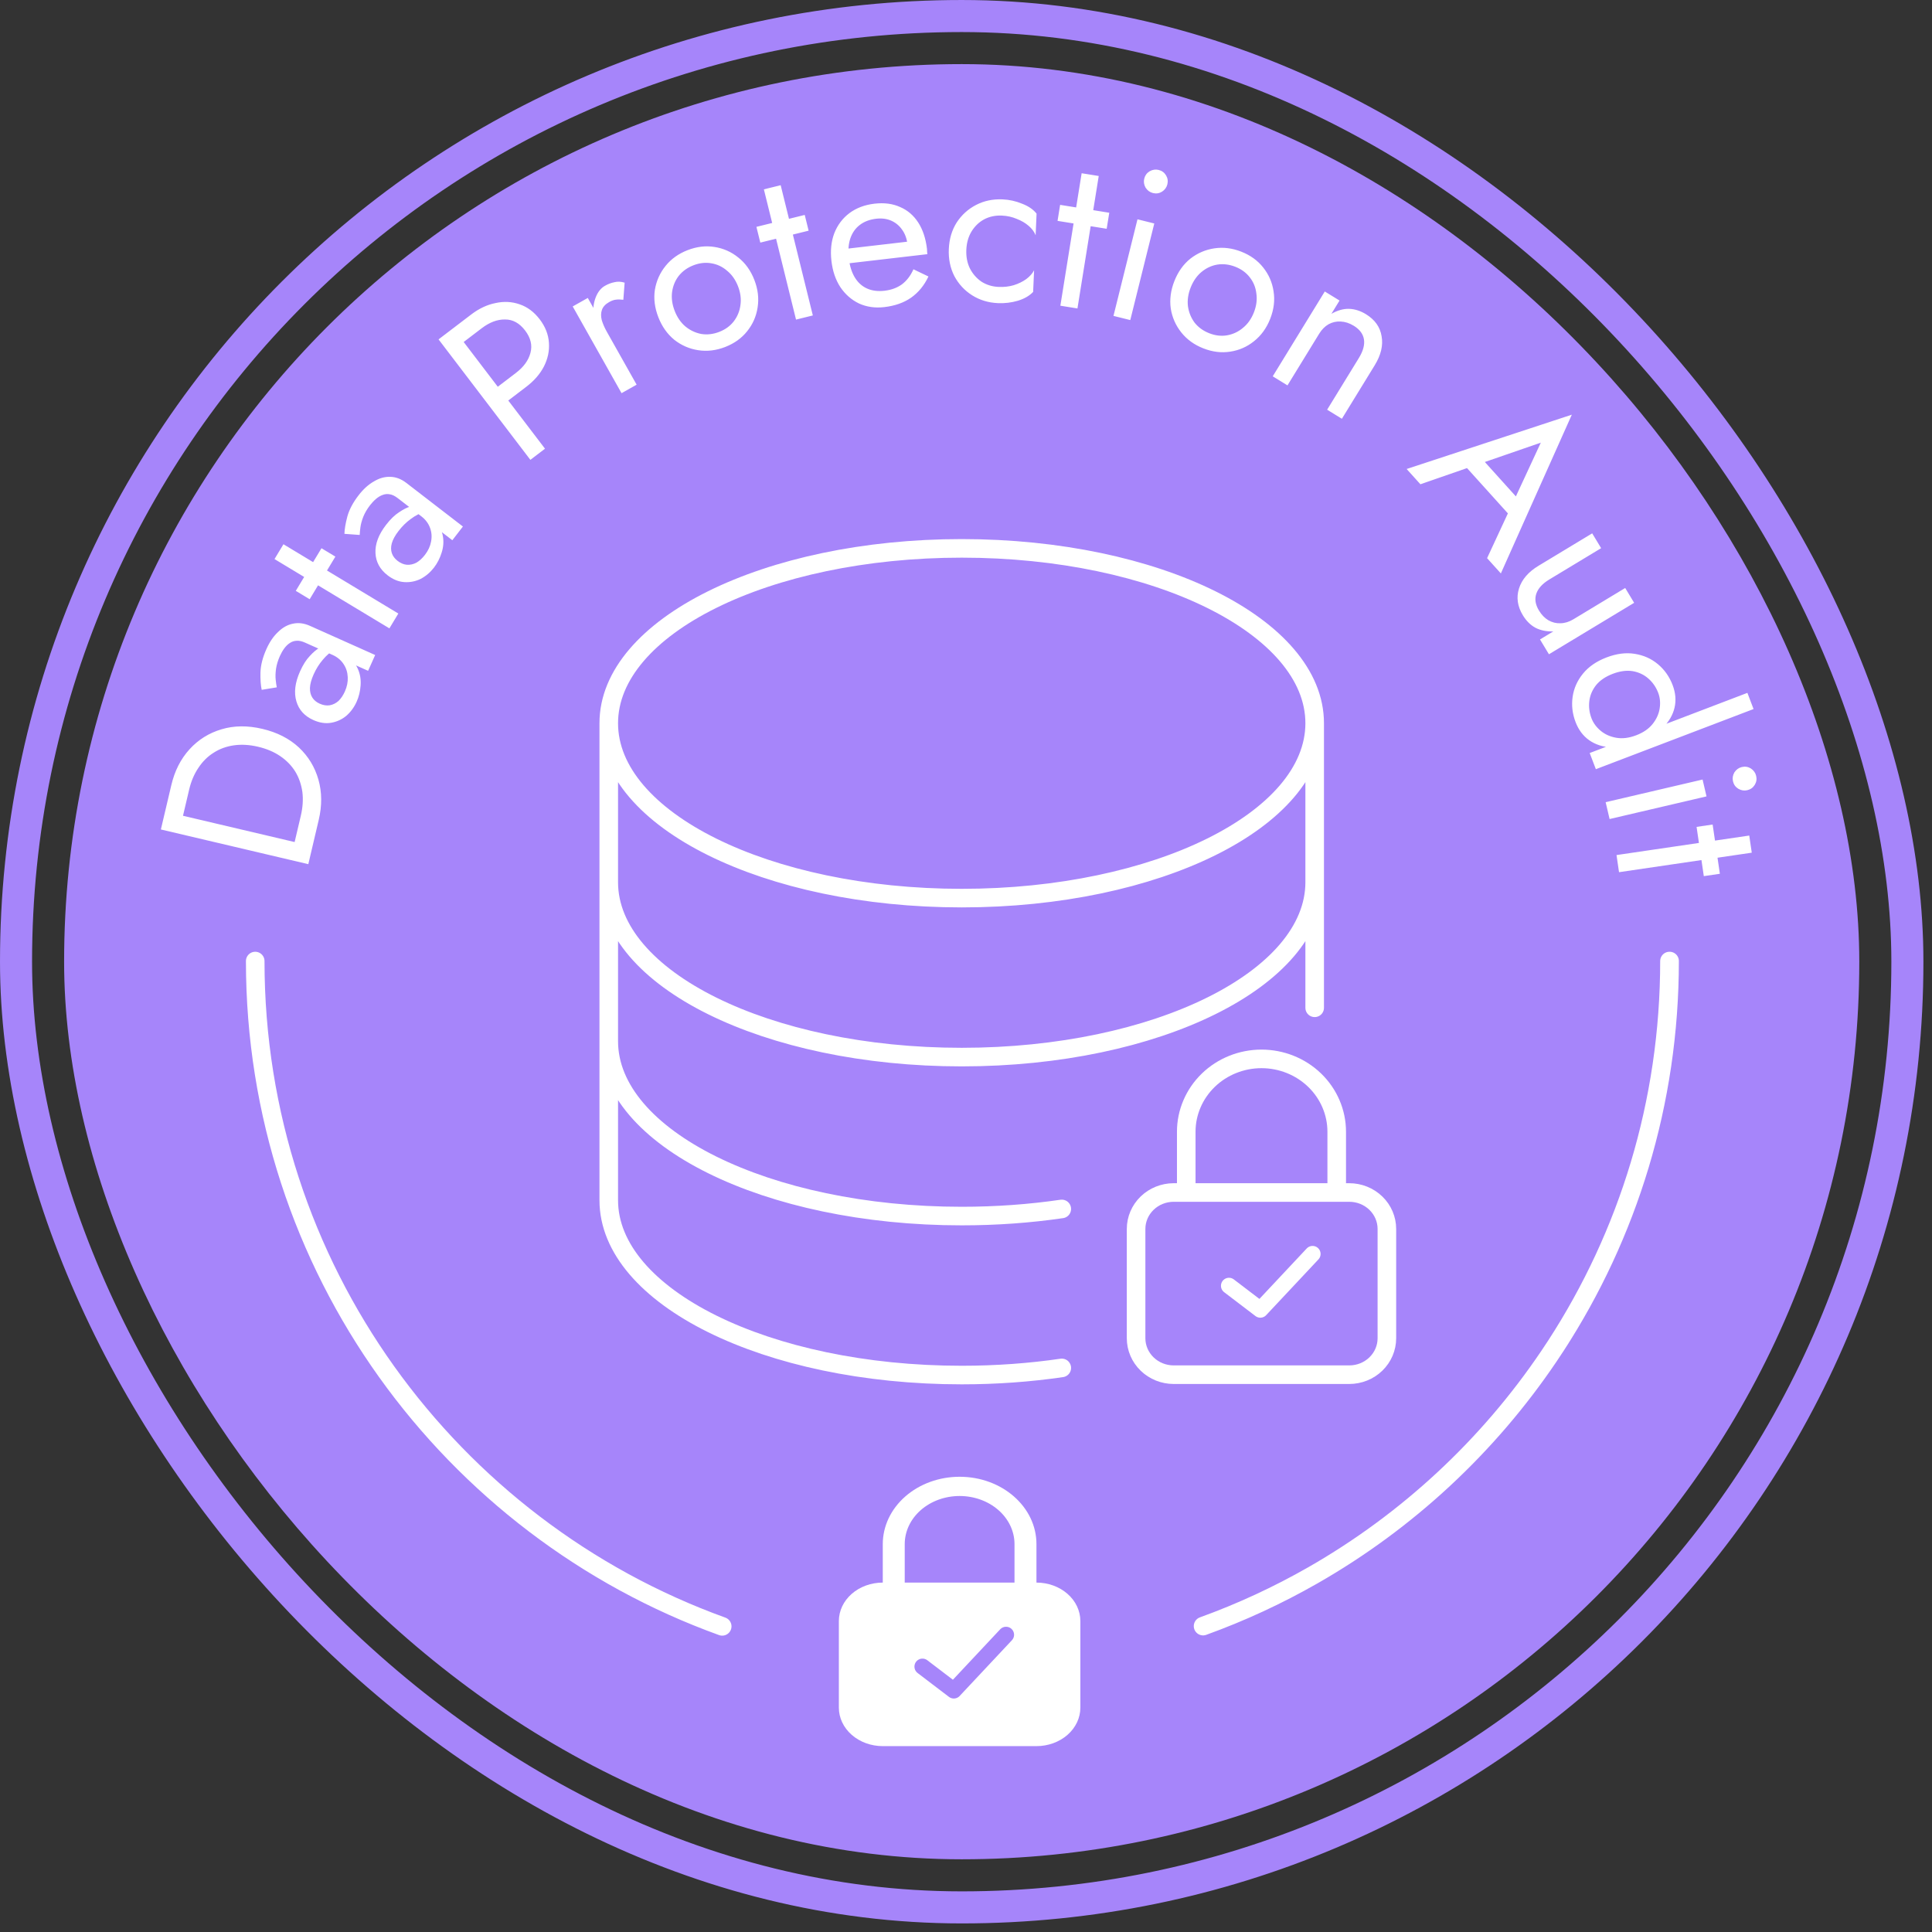 <svg viewBox="0 0 208 208" fill="none" xmlns="http://www.w3.org/2000/svg">
    <rect x="0" y="0" width="208" height="208" fill="#333333" stroke="none"/>
    <rect x="1.726" y="1.726" width="203.624" height="203.624" rx="101.812" stroke="#A685FA" stroke-width="3.451"/>
    <rect x="6.902" y="6.902" width="193.27" height="193.27" rx="96.635" fill="#A685FA"/>
    <path d="M141.539 77.865C141.539 88.261 124.524 96.691 103.539 96.691C82.554 96.691 65.539 88.261 65.539 77.865M141.539 77.865C141.539 67.468 124.524 59.038 103.539 59.038C82.554 59.038 65.539 67.468 65.539 77.865M141.539 77.865V94.98C141.539 105.377 124.524 113.807 103.539 113.807C82.554 113.807 65.539 105.377 65.539 94.98M141.539 77.865V108.5M65.539 77.865V129.211C65.539 139.608 82.554 148.038 103.539 148.038C107.281 148.038 110.897 147.77 114.312 147.27M65.539 77.865V94.98M65.539 94.98V112.095C65.539 122.492 82.554 130.922 103.539 130.922C107.281 130.922 110.897 130.654 114.312 130.155" stroke="white" stroke-width="2" stroke-linecap="round" stroke-linejoin="round"/>
    <path d="M143.912 128.385V121.846C143.912 119.765 143.059 117.77 141.54 116.298C140.021 114.827 137.961 114 135.812 114C133.664 114 131.604 114.827 130.085 116.298C128.566 117.77 127.712 119.765 127.712 121.846V128.385M126.362 148H145.262C146.337 148 147.367 147.587 148.126 146.851C148.886 146.115 149.312 145.117 149.312 144.077V132.308C149.312 131.267 148.886 130.269 148.126 129.534C147.367 128.798 146.337 128.385 145.262 128.385H126.362C125.288 128.385 124.258 128.798 123.499 129.534C122.739 130.269 122.312 131.267 122.312 132.308V144.077C122.312 145.117 122.739 146.115 123.499 146.851C124.258 147.587 125.288 148 126.362 148Z" stroke="white" stroke-width="2" stroke-linecap="round" stroke-linejoin="round"/>
    <path d="M132.312 138.429L135.687 141L141.312 135" stroke="white" stroke-width="1.726" stroke-linecap="round" stroke-linejoin="round"/>
    <path fill-rule="evenodd" clip-rule="evenodd" d="M103.312 158.989C101.118 158.989 99.014 159.753 97.463 161.112C95.911 162.472 95.04 164.316 95.04 166.239V170.382C93.786 170.382 92.584 170.818 91.697 171.595C90.811 172.372 90.312 173.426 90.312 174.524V183.846C90.312 184.945 90.811 185.998 91.697 186.775C92.584 187.552 93.786 187.989 95.04 187.989H111.585C112.839 187.989 114.041 187.552 114.928 186.775C115.814 185.998 116.312 184.945 116.312 183.846V174.524C116.312 173.426 115.814 172.372 114.928 171.595C114.041 170.818 112.839 170.382 111.585 170.382V166.239C111.585 162.234 107.882 158.989 103.312 158.989ZM109.222 170.382V166.239C109.222 164.865 108.599 163.548 107.491 162.577C106.383 161.606 104.88 161.06 103.312 161.06C101.745 161.06 100.242 161.606 99.134 162.577C98.026 163.548 97.403 164.865 97.403 166.239V170.382H109.222Z" fill="white"/>
    <path d="M17.32 89.301L17.773 87.373L33.647 91.109L33.194 93.037L17.32 89.301ZM34.314 88.274L33.444 91.971L31.517 91.517L32.387 87.821C32.596 86.929 32.653 86.081 32.555 85.276C32.442 84.467 32.191 83.738 31.801 83.088C31.397 82.434 30.858 81.877 30.185 81.415C29.511 80.954 28.714 80.614 27.791 80.397C26.869 80.18 26.004 80.128 25.196 80.241C24.387 80.354 23.664 80.615 23.025 81.023C22.372 81.427 21.822 81.968 21.375 82.645C20.914 83.318 20.578 84.1 20.368 84.993L19.498 88.689L17.571 88.235L18.441 84.539C18.803 82.997 19.458 81.707 20.404 80.669C21.351 79.631 22.501 78.913 23.855 78.514C25.195 78.111 26.658 78.096 28.245 78.47C29.832 78.843 31.143 79.511 32.178 80.472C33.197 81.43 33.898 82.584 34.282 83.935C34.666 85.286 34.677 86.732 34.314 88.274ZM34.422 75.76C34.791 75.925 35.148 75.983 35.493 75.933C35.845 75.869 36.161 75.713 36.443 75.465C36.716 75.196 36.945 74.856 37.129 74.445C37.363 73.92 37.466 73.405 37.438 72.898C37.415 72.378 37.267 71.912 36.992 71.499C36.709 71.067 36.312 70.736 35.802 70.508L37.23 70.738C37.854 71.017 38.285 71.44 38.525 72.007C38.772 72.559 38.87 73.156 38.822 73.798C38.779 74.426 38.637 75.009 38.396 75.547C38.13 76.143 37.759 76.649 37.283 77.066C36.8 77.462 36.254 77.711 35.647 77.814C35.04 77.917 34.403 77.819 33.736 77.521C32.787 77.096 32.177 76.424 31.908 75.504C31.631 74.563 31.762 73.49 32.301 72.285C32.619 71.576 32.967 71.026 33.346 70.634C33.718 70.222 34.073 69.922 34.413 69.733C34.738 69.538 34.987 69.42 35.159 69.378L36.158 69.825C35.596 70.169 35.127 70.572 34.75 71.033C34.36 71.487 34.031 72.013 33.765 72.608C33.518 73.161 33.386 73.646 33.369 74.064C33.358 74.468 33.443 74.812 33.622 75.096C33.801 75.38 34.068 75.602 34.422 75.76ZM29.8 73.999L28.174 74.267C28.069 73.778 28.025 73.154 28.041 72.396C28.064 71.623 28.278 70.783 28.684 69.876C29.026 69.11 29.445 68.498 29.939 68.038C30.426 67.559 30.959 67.261 31.538 67.146C32.123 67.016 32.735 67.094 33.373 67.38L40.391 70.519L39.63 72.22L32.846 69.186C32.506 69.033 32.204 68.966 31.94 68.985C31.663 68.997 31.413 69.08 31.19 69.236C30.974 69.377 30.777 69.57 30.6 69.814C30.422 70.058 30.267 70.329 30.134 70.627C29.919 71.109 29.779 71.573 29.714 72.021C29.657 72.455 29.645 72.841 29.681 73.18C29.716 73.519 29.756 73.792 29.8 73.999ZM31.844 63.611L34.611 59.023L36.107 59.925L33.34 64.513L31.844 63.611ZM29.554 60.19L30.517 58.594L42.885 66.053L41.923 67.649L29.554 60.19ZM42.808 60.386C43.128 60.633 43.462 60.772 43.809 60.805C44.166 60.825 44.51 60.747 44.842 60.571C45.171 60.374 45.472 60.097 45.747 59.74C46.098 59.285 46.319 58.808 46.409 58.309C46.509 57.798 46.474 57.309 46.303 56.844C46.129 56.357 45.821 55.943 45.378 55.602L46.712 56.16C47.254 56.577 47.575 57.089 47.675 57.697C47.786 58.291 47.742 58.895 47.544 59.507C47.356 60.108 47.082 60.641 46.722 61.109C46.324 61.625 45.845 62.031 45.285 62.325C44.722 62.597 44.133 62.712 43.519 62.669C42.904 62.627 42.308 62.383 41.73 61.938C40.906 61.302 40.47 60.506 40.424 59.549C40.375 58.569 40.753 57.557 41.559 56.512C42.033 55.897 42.5 55.443 42.961 55.151C43.419 54.837 43.834 54.628 44.209 54.524C44.57 54.411 44.84 54.354 45.017 54.353L45.884 55.022C45.257 55.225 44.707 55.506 44.233 55.867C43.747 56.217 43.304 56.651 42.906 57.168C42.536 57.647 42.295 58.089 42.181 58.491C42.076 58.881 42.078 59.235 42.185 59.553C42.293 59.871 42.501 60.149 42.808 60.386ZM38.726 57.593L37.082 57.473C37.095 56.973 37.198 56.356 37.391 55.623C37.593 54.877 37.998 54.11 38.605 53.323C39.117 52.659 39.667 52.161 40.255 51.83C40.841 51.477 41.429 51.313 42.019 51.336C42.618 51.347 43.194 51.566 43.748 51.993L49.837 56.686L48.699 58.162L42.813 53.625C42.518 53.398 42.24 53.262 41.98 53.218C41.707 53.165 41.444 53.188 41.191 53.287C40.948 53.374 40.712 53.515 40.482 53.711C40.253 53.907 40.039 54.134 39.84 54.392C39.517 54.81 39.273 55.23 39.105 55.65C38.948 56.058 38.847 56.431 38.802 56.769C38.757 57.107 38.732 57.381 38.726 57.593ZM47.215 36.538L48.79 35.337L58.675 48.307L57.1 49.507L47.215 36.538ZM49.215 37.356L48.086 35.874L50.735 33.855C51.575 33.215 52.445 32.806 53.344 32.628C54.247 32.428 55.111 32.473 55.936 32.761C56.774 33.041 57.498 33.582 58.111 34.385C58.713 35.175 59.043 36.018 59.099 36.912C59.159 37.784 58.977 38.635 58.555 39.465C58.136 40.272 57.506 40.996 56.666 41.636L54.017 43.656L52.887 42.174L55.537 40.154C56.377 39.514 56.901 38.792 57.109 37.989C57.329 37.177 57.138 36.376 56.536 35.585C55.924 34.782 55.202 34.386 54.369 34.395C53.54 34.383 52.705 34.697 51.865 35.337L49.215 37.356ZM63.282 32.077L68.54 41.415L66.916 42.329L61.658 32.992L63.282 32.077ZM67.109 32.275C66.801 32.234 66.54 32.23 66.326 32.261C66.104 32.279 65.858 32.364 65.588 32.517C65.181 32.745 64.921 33.026 64.805 33.358C64.689 33.691 64.683 34.06 64.786 34.465C64.903 34.862 65.088 35.285 65.339 35.731L64.608 36.143C64.189 35.398 63.948 34.67 63.885 33.956C63.828 33.222 63.914 32.568 64.143 31.993C64.372 31.419 64.703 31.009 65.136 30.766C65.475 30.575 65.812 30.447 66.15 30.382C66.493 30.295 66.859 30.312 67.248 30.432L67.109 32.275ZM70.876 34.147C70.483 33.133 70.36 32.148 70.506 31.193C70.667 30.231 71.052 29.374 71.66 28.623C72.268 27.871 73.058 27.307 74.028 26.932C75.013 26.55 75.976 26.436 76.917 26.587C77.873 26.734 78.727 27.111 79.479 27.719C80.245 28.322 80.824 29.13 81.217 30.144C81.604 31.143 81.72 32.131 81.564 33.107C81.418 34.063 81.041 34.917 80.433 35.669C79.839 36.415 79.049 36.978 78.065 37.36C77.094 37.735 76.131 37.85 75.175 37.704C74.219 37.558 73.358 37.183 72.592 36.58C71.835 35.958 71.263 35.147 70.876 34.147ZM72.635 33.466C72.905 34.161 73.288 34.721 73.785 35.144C74.296 35.563 74.867 35.833 75.498 35.955C76.137 36.058 76.782 35.983 77.434 35.73C78.086 35.478 78.606 35.102 78.995 34.601C79.393 34.081 79.633 33.497 79.716 32.849C79.812 32.195 79.726 31.52 79.457 30.825C79.188 30.13 78.798 29.573 78.286 29.155C77.783 28.717 77.212 28.447 76.573 28.345C75.949 28.237 75.31 28.309 74.659 28.561C74.007 28.813 73.479 29.192 73.076 29.698C72.686 30.199 72.446 30.783 72.355 31.451C72.273 32.099 72.366 32.771 72.635 33.466ZM81.436 24.423L86.638 23.139L87.057 24.835L81.855 26.119L81.436 24.423ZM82.239 20.385L84.048 19.939L87.51 33.961L85.701 34.408L82.239 20.385ZM95.204 33.063C94.217 33.178 93.311 33.049 92.486 32.676C91.674 32.286 91.004 31.7 90.475 30.917C89.961 30.132 89.641 29.192 89.513 28.097C89.384 26.986 89.487 25.989 89.822 25.106C90.172 24.221 90.714 23.501 91.447 22.947C92.195 22.391 93.094 22.052 94.143 21.929C95.192 21.807 96.112 21.927 96.905 22.288C97.711 22.632 98.362 23.189 98.859 23.96C99.355 24.731 99.669 25.68 99.8 26.806C99.812 26.914 99.818 27.03 99.817 27.156C99.83 27.264 99.838 27.333 99.841 27.364L90.747 28.422L90.564 26.849L98.2 25.96L97.584 27.111C97.621 27.028 97.654 26.907 97.682 26.747C97.709 26.572 97.716 26.431 97.703 26.323C97.629 25.69 97.435 25.158 97.118 24.726C96.818 24.292 96.428 23.97 95.951 23.759C95.473 23.549 94.933 23.479 94.331 23.549C93.622 23.632 93.03 23.857 92.557 24.225C92.098 24.575 91.762 25.052 91.551 25.655C91.353 26.241 91.294 26.944 91.374 27.763C91.471 28.596 91.685 29.291 92.015 29.846C92.346 30.402 92.784 30.804 93.329 31.054C93.874 31.303 94.509 31.385 95.234 31.301C95.959 31.217 96.581 30.988 97.1 30.615C97.618 30.226 98.032 29.685 98.342 28.992L99.957 29.766C99.505 30.726 98.883 31.486 98.088 32.048C97.307 32.592 96.346 32.931 95.204 33.063ZM104.035 26.89C104.003 27.634 104.129 28.3 104.414 28.888C104.714 29.477 105.129 29.953 105.657 30.319C106.201 30.669 106.822 30.86 107.521 30.89C108.095 30.915 108.634 30.854 109.138 30.705C109.658 30.541 110.111 30.32 110.496 30.041C110.882 29.747 111.16 29.433 111.33 29.099L111.228 31.426C110.837 31.844 110.286 32.162 109.577 32.38C108.884 32.582 108.173 32.668 107.444 32.636C106.404 32.59 105.476 32.308 104.659 31.791C103.843 31.273 103.205 30.584 102.745 29.724C102.301 28.85 102.103 27.877 102.15 26.807C102.198 25.721 102.481 24.769 102.998 23.953C103.532 23.137 104.228 22.506 105.087 22.062C105.946 21.618 106.895 21.419 107.935 21.464C108.664 21.496 109.364 21.651 110.036 21.93C110.724 22.193 111.245 22.55 111.598 23.001L111.496 25.328C111.356 24.965 111.107 24.627 110.747 24.316C110.388 24.005 109.956 23.753 109.451 23.56C108.963 23.352 108.432 23.235 107.858 23.21C107.16 23.179 106.524 23.314 105.951 23.616C105.394 23.918 104.939 24.357 104.588 24.932C104.252 25.492 104.068 26.145 104.035 26.89ZM114.133 22.055L119.424 22.904L119.146 24.63L113.856 23.78L114.133 22.055ZM116.45 18.651L118.29 18.947L115.999 33.208L114.159 32.912L116.45 18.651ZM123.191 19.23C123.277 18.884 123.471 18.62 123.772 18.439C124.088 18.261 124.412 18.214 124.743 18.296C125.09 18.382 125.354 18.576 125.535 18.877C125.716 19.178 125.764 19.502 125.678 19.849C125.595 20.18 125.402 20.444 125.097 20.64C124.796 20.822 124.472 20.869 124.125 20.783C123.794 20.701 123.53 20.507 123.333 20.202C123.156 19.886 123.109 19.562 123.191 19.23ZM122.462 23.61L124.271 24.06L121.686 34.459L119.877 34.01L122.462 23.61ZM126.428 30.273C126.826 29.261 127.401 28.453 128.156 27.848C128.925 27.248 129.788 26.878 130.744 26.736C131.701 26.594 132.663 26.713 133.632 27.093C134.615 27.479 135.402 28.046 135.992 28.795C136.597 29.55 136.97 30.405 137.112 31.362C137.269 32.324 137.148 33.311 136.751 34.323C136.36 35.321 135.777 36.126 135.002 36.74C134.248 37.345 133.392 37.718 132.436 37.86C131.494 38.008 130.531 37.889 129.548 37.503C128.579 37.123 127.792 36.556 127.187 35.801C126.583 35.047 126.202 34.188 126.046 33.226C125.909 32.255 126.037 31.271 126.428 30.273ZM128.185 30.962C127.913 31.656 127.816 32.327 127.896 32.976C127.989 33.63 128.227 34.215 128.608 34.732C129.009 35.24 129.535 35.621 130.186 35.876C130.837 36.132 131.474 36.207 132.1 36.102C132.745 35.988 133.317 35.72 133.816 35.299C134.33 34.883 134.722 34.328 134.995 33.634C135.267 32.94 135.356 32.266 135.262 31.612C135.189 30.949 134.951 30.364 134.55 29.856C134.163 29.354 133.644 28.975 132.994 28.72C132.343 28.465 131.698 28.387 131.058 28.486C130.433 28.591 129.861 28.859 129.342 29.289C128.843 29.711 128.457 30.268 128.185 30.962ZM146.292 38.55C146.755 37.795 146.938 37.124 146.843 36.538C146.748 35.951 146.382 35.462 145.747 35.072C145.284 34.788 144.812 34.636 144.333 34.615C143.875 34.589 143.441 34.687 143.032 34.909C142.635 35.14 142.299 35.48 142.023 35.93L138.611 41.49L137.023 40.515L142.627 31.381L144.216 32.356L143.339 33.786C143.984 33.417 144.613 33.238 145.226 33.249C145.852 33.269 146.462 33.461 147.058 33.827C148.024 34.42 148.586 35.211 148.744 36.201C148.924 37.186 148.676 38.227 148.002 39.326L144.468 45.084L142.88 44.109L146.292 38.55ZM157.287 49.672L159.139 48.942L163.977 54.304L163.062 56.071L157.287 49.672ZM165.885 47.656L159.236 49.953L158.8 50.096L152.922 52.136L151.439 50.493L169.224 44.644L161.583 61.735L160.101 60.092L162.66 54.583L162.881 54.132L165.885 47.656ZM166.796 62.389C166.065 62.83 165.601 63.338 165.402 63.911C165.204 64.484 165.298 65.09 165.684 65.728C165.965 66.193 166.303 66.543 166.697 66.776C167.114 67.014 167.551 67.122 168.009 67.1C168.475 67.09 168.934 66.949 169.386 66.676L174.969 63.303L175.933 64.899L166.76 70.439L165.797 68.844L167.232 67.977C166.503 68 165.862 67.87 165.309 67.587C164.771 67.296 164.316 66.844 163.947 66.233C163.369 65.275 163.233 64.314 163.539 63.349C163.845 62.384 164.543 61.572 165.633 60.914L171.416 57.421L172.38 59.016L166.796 62.389ZM188.125 74.594L188.789 76.336L171.811 82.812L171.147 81.071L188.125 74.594ZM172.957 70.781C174.045 70.366 175.06 70.237 176 70.393C176.955 70.544 177.787 70.916 178.496 71.51C179.205 72.105 179.731 72.851 180.074 73.751C180.395 74.593 180.464 75.406 180.281 76.19C180.098 76.975 179.682 77.69 179.031 78.338C178.4 78.994 177.541 79.529 176.452 79.945C175.379 80.354 174.381 80.527 173.459 80.463C172.542 80.414 171.755 80.157 171.096 79.694C170.437 79.231 169.947 78.578 169.626 77.737C169.283 76.837 169.178 75.929 169.311 75.014C169.444 74.099 169.816 73.267 170.428 72.519C171.04 71.77 171.883 71.191 172.957 70.781ZM173.629 72.544C172.86 72.838 172.265 73.239 171.845 73.749C171.43 74.272 171.184 74.848 171.107 75.476C171.031 76.103 171.109 76.722 171.341 77.331C171.535 77.839 171.864 78.287 172.328 78.675C172.792 79.064 173.353 79.315 174.012 79.429C174.671 79.544 175.384 79.454 176.153 79.161C176.923 78.868 177.515 78.459 177.93 77.935C178.345 77.411 178.596 76.85 178.684 76.251C178.771 75.652 178.718 75.099 178.524 74.591C178.292 73.982 177.938 73.469 177.463 73.051C176.988 72.634 176.421 72.368 175.763 72.254C175.109 72.154 174.398 72.251 173.629 72.544ZM187.53 82.578C187.878 82.497 188.201 82.549 188.5 82.734C188.802 82.935 188.992 83.201 189.069 83.534C189.151 83.882 189.099 84.205 188.913 84.504C188.728 84.802 188.461 84.992 188.113 85.073C187.781 85.151 187.457 85.099 187.144 84.917C186.845 84.731 186.655 84.465 186.574 84.117C186.496 83.784 186.548 83.461 186.73 83.147C186.931 82.846 187.198 82.656 187.53 82.578ZM183.3 83.925L183.724 85.74L173.289 88.178L172.865 86.364L183.3 83.925ZM184.383 88.769L185.162 94.071L183.433 94.325L182.654 89.023L184.383 88.769ZM188.325 89.956L188.596 91.8L174.305 93.9L174.035 92.056L188.325 89.956Z" fill="white"/>
    <path d="M99.312 179.429L102.687 182L108.312 176" stroke="#A685FA" stroke-width="1.726" stroke-linecap="round" stroke-linejoin="round"/>
    <path d="M167.518 144.866C175.255 132.949 179.748 118.732 179.748 103.465M167.518 144.866C167.264 145.256 167.007 145.645 166.746 146.03M167.518 144.866C175.252 132.95 179.736 118.73 179.736 103.467M167.518 144.866C167.696 144.591 167.872 144.316 168.047 144.04M166.746 146.03C160.213 155.703 151.508 163.788 141.342 169.601M166.746 146.03C160.211 155.702 151.511 163.791 141.342 169.601M141.342 169.601C137.59 171.745 133.639 173.578 129.523 175.067M77.753 175.094C48.434 164.51 27.477 136.436 27.477 103.467" stroke="white" stroke-width="2" stroke-linecap="round"/>
</svg>
